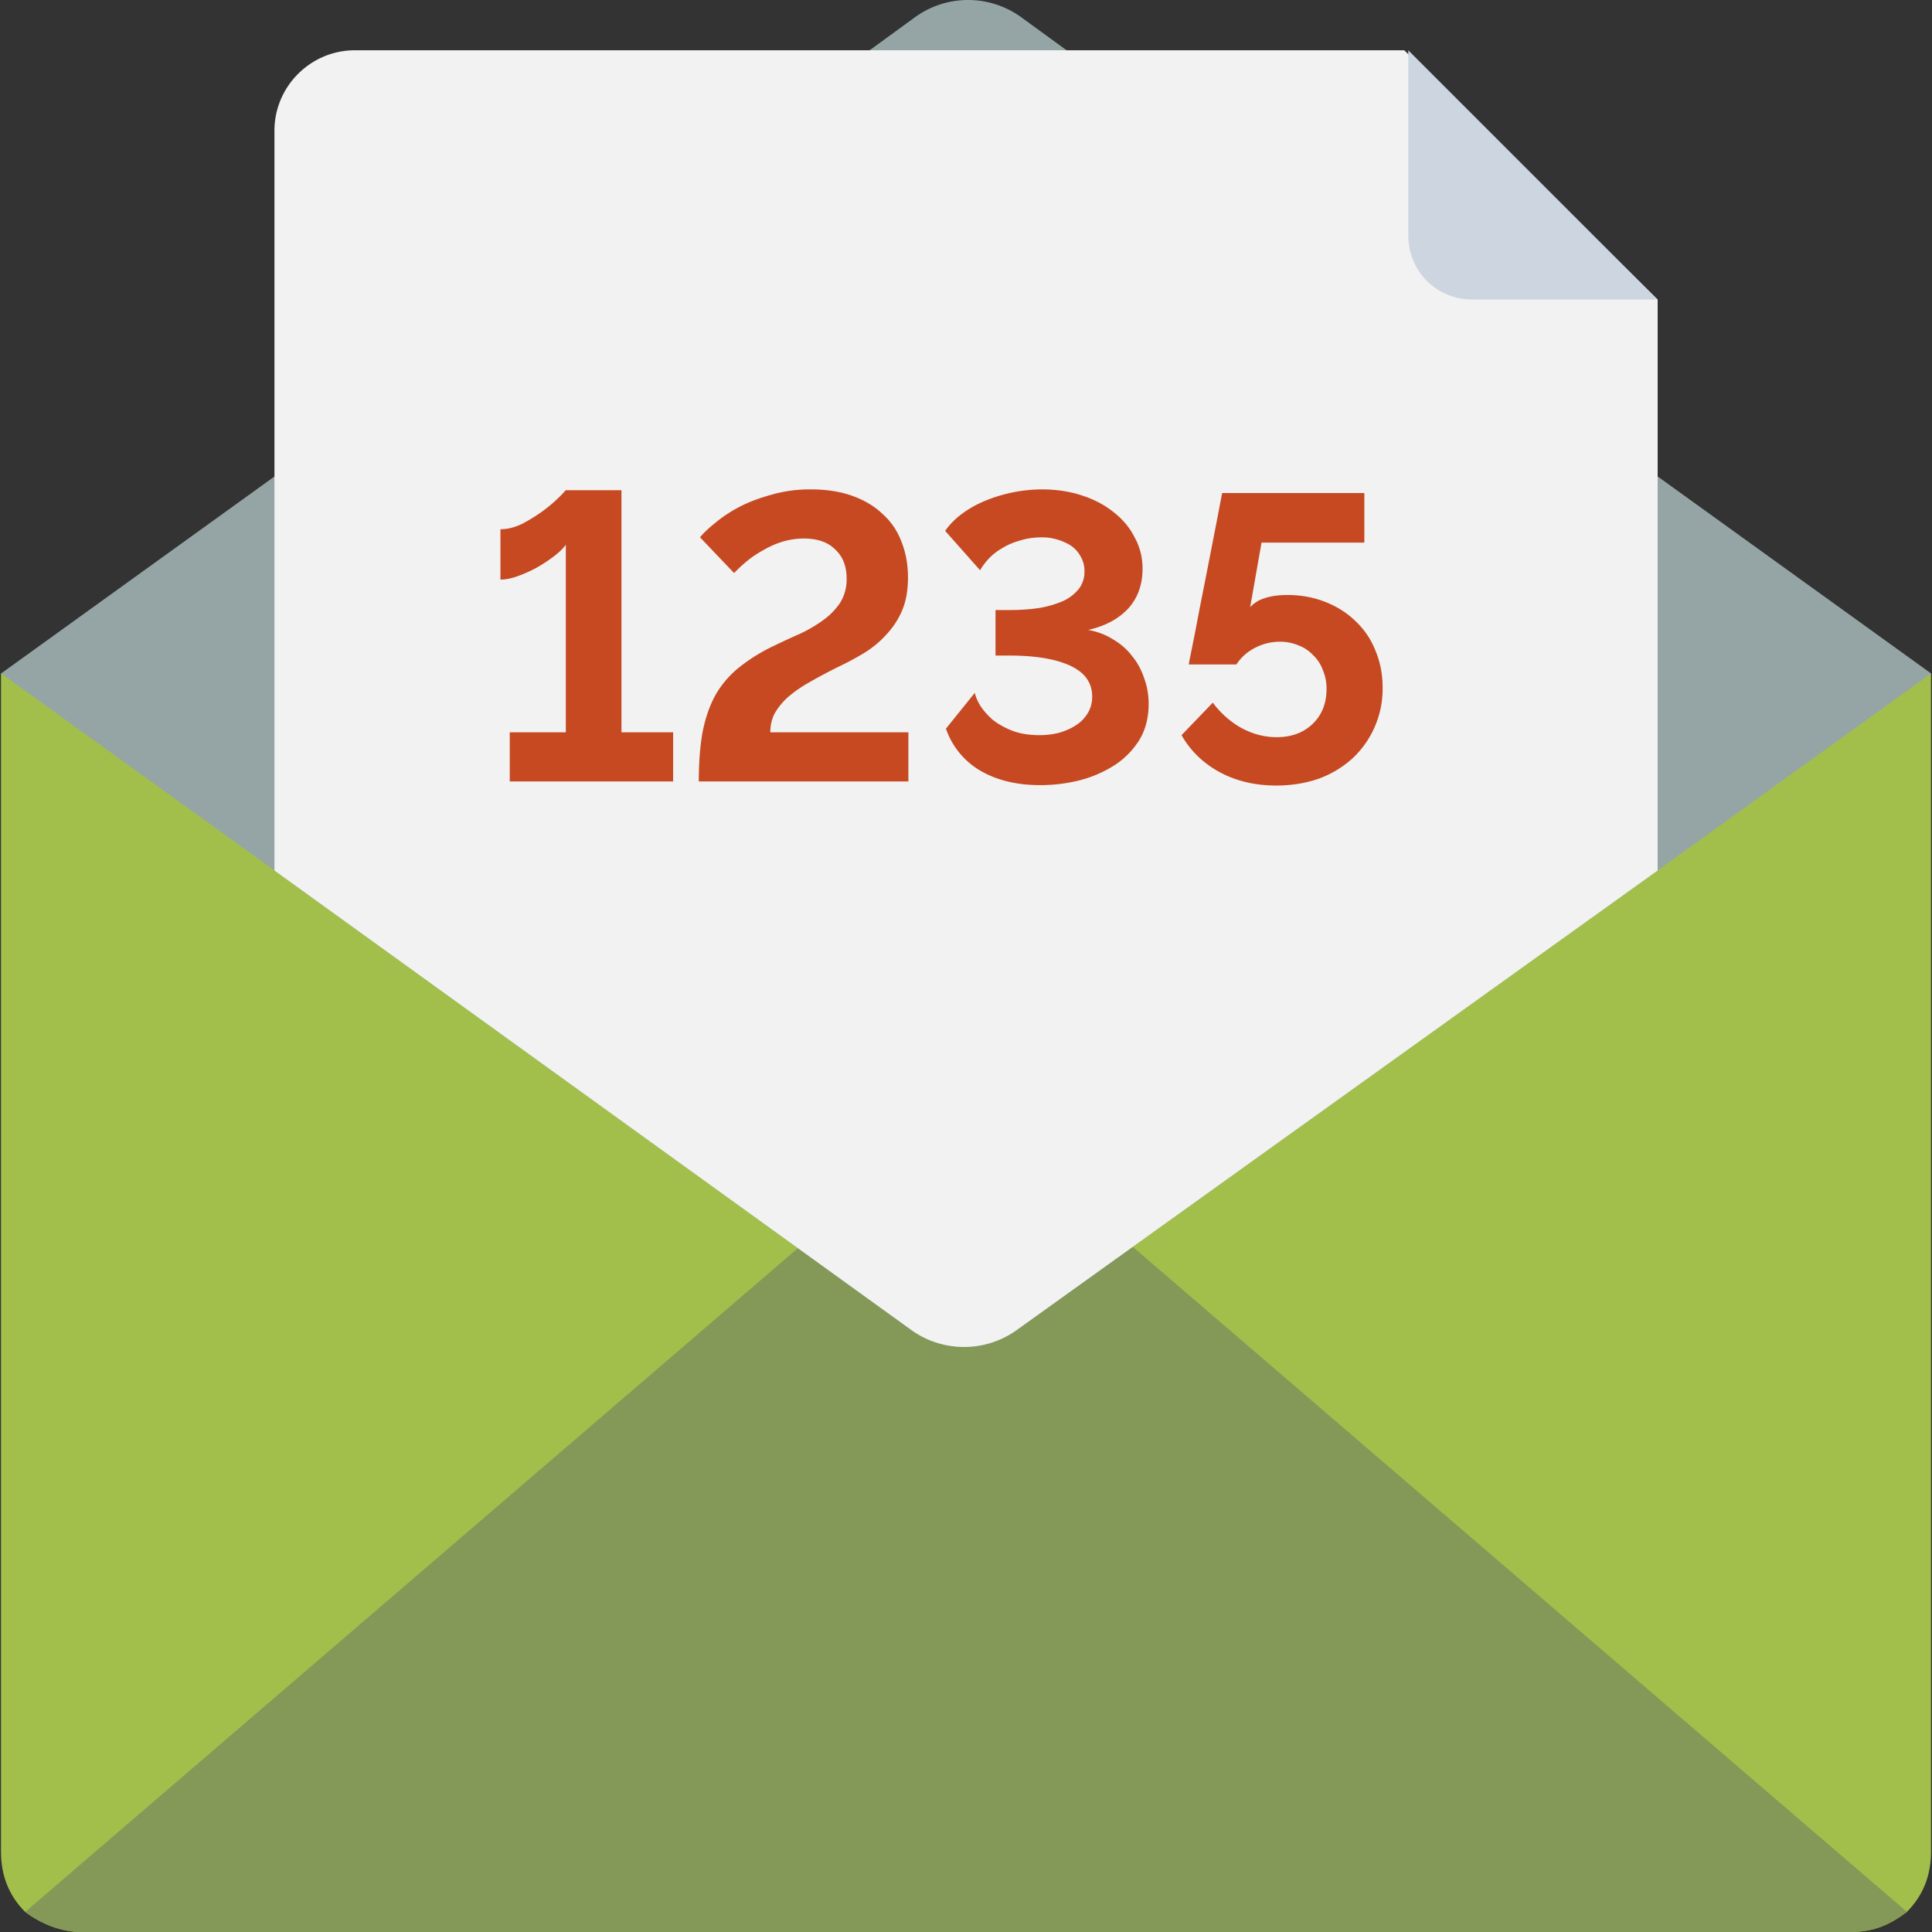 <svg width="39" height="39" fill="none" xmlns="http://www.w3.org/2000/svg"><rect width="100%" height="100%" fill="#333333" stroke="none"/><g clip-path="url(#clip0)"><path d="M38.98 37.377c0 .487-.163.893-.487 1.217-.325.244-.65.406-1.137.406H1.643c-.405 0-.811-.162-1.136-.406-.325-.325-.487-.73-.487-1.217V13.595h38.96v23.782z" fill="#A2BF4B"/><path d="M38.495 38.594c-.325.244-.65.406-1.137.406H1.646c-.406 0-.812-.162-1.137-.406L19.502 22.28l18.993 16.314z" fill="#849957"/><path d="M38.981 13.595l-5.519 3.977-12.905 9.253a1.826 1.826 0 0 1-2.192 0L5.541 17.572.022 13.595l5.52-3.977 12.012-8.603.893-.65a1.826 1.826 0 0 1 2.191 0l.893.65 5.763 4.139 2.84 2.03 3.328 2.434 5.52 3.977z" fill="#95A5A5"/><path d="M33.462 6.047v11.525l-12.906 9.253a1.826 1.826 0 0 1-2.191 0L5.54 17.572V2.638c0-.893.73-1.623 1.623-1.623h21.184l5.114 5.032z" fill="#F2F2F2"/><path d="M28.428 4.748c0 .73.568 1.299 1.299 1.299h3.733l-5.032-5.032v3.733z" fill="#CDD6E0"/><path d="M13.588 14.783v.992H10.29v-.992h1.132v-3.789c-.044.066-.118.14-.222.222a3.135 3.135 0 0 1-.344.23 2.556 2.556 0 0 1-.394.18c-.13.049-.251.074-.36.074v-1.017c.147 0 .297-.038.45-.115.154-.082.293-.17.419-.262a3.018 3.018 0 0 0 .45-.41h1.124v4.887h1.042zm.518.992c0-.377.025-.705.074-.984.055-.284.14-.533.254-.746.12-.213.276-.4.468-.558a3.56 3.56 0 0 1 .705-.443c.18-.087.358-.17.533-.246.175-.082.333-.175.475-.278a1.4 1.4 0 0 0 .345-.353.893.893 0 0 0 .13-.492c0-.246-.076-.44-.229-.582-.147-.148-.358-.222-.631-.222-.153 0-.3.022-.443.066a1.882 1.882 0 0 0-.385.172c-.12.066-.23.14-.328.222a2.756 2.756 0 0 0-.255.237l-.688-.721c.07-.088.175-.186.311-.295.137-.115.298-.222.484-.32.191-.099.407-.18.648-.246a2.8 2.8 0 0 1 .795-.107c.317 0 .596.044.837.131.246.088.45.21.615.37.17.152.295.338.377.557.087.219.131.46.131.722 0 .251-.038.47-.115.656-.076.18-.18.341-.311.483a2.039 2.039 0 0 1-.451.378c-.17.104-.353.202-.55.295-.207.104-.396.205-.566.303a2.645 2.645 0 0 0-.426.295 1.349 1.349 0 0 0-.27.328.818.818 0 0 0-.09.386h2.787v.992h-4.23zm6.891.074c-.475 0-.88-.099-1.213-.295a1.574 1.574 0 0 1-.689-.845l.582-.722a.872.872 0 0 0 .115.263c.06.093.142.186.246.279.11.087.24.16.394.221.158.06.341.09.549.09.142 0 .276-.016.402-.049.131-.038.246-.09.344-.156a.732.732 0 0 0 .23-.238c.06-.098.09-.21.09-.336 0-.279-.148-.486-.443-.623-.295-.137-.708-.205-1.238-.205h-.27v-.918h.27c.219 0 .42-.014.607-.041a2.12 2.12 0 0 0 .484-.14.875.875 0 0 0 .32-.246.557.557 0 0 0 .114-.352.576.576 0 0 0-.082-.312.614.614 0 0 0-.197-.213 1.1 1.1 0 0 0-.574-.164c-.164 0-.314.022-.45.065-.137.039-.258.09-.361.156-.104.06-.195.131-.271.213a1.254 1.254 0 0 0-.172.23l-.705-.795c.093-.132.21-.25.352-.353.142-.104.3-.191.476-.262a3.037 3.037 0 0 1 1.123-.222c.295 0 .566.041.812.123.252.082.467.197.648.345.18.142.32.311.418.508.104.191.156.4.156.623 0 .328-.099.599-.295.812-.197.208-.465.35-.804.426.186.033.353.096.5.189.153.088.282.2.386.336.109.131.19.282.246.451.06.164.09.336.09.517 0 .279-.063.522-.189.73a1.643 1.643 0 0 1-.5.508 2.448 2.448 0 0 1-.697.303c-.262.066-.53.099-.804.099zm4.994-3.838c.273 0 .527.047.762.14.235.092.438.221.607.385.175.164.31.36.402.59.098.23.148.482.148.755a1.92 1.92 0 0 1-.607 1.427 2.078 2.078 0 0 1-.68.41c-.263.092-.55.139-.862.139-.426 0-.806-.09-1.14-.27-.333-.181-.59-.43-.77-.747l.631-.656c.159.213.35.383.574.509.23.125.467.188.713.188.296 0 .536-.087.722-.262.191-.18.287-.418.287-.714a.947.947 0 0 0-.074-.377.77.77 0 0 0-.197-.303.778.778 0 0 0-.295-.197.948.948 0 0 0-.377-.074c-.175 0-.342.041-.5.123a.977.977 0 0 0-.377.336h-.96c0-.016.011-.076.033-.18l.082-.41.107-.558a377.81 377.81 0 0 0 .451-2.312h2.87v1h-2.075l-.23 1.304a.648.648 0 0 1 .287-.18c.126-.044.282-.066.468-.066z" fill="#C64922"/></g><defs><clipPath id="clip0"><path fill="#fff" d="M0 0h39v39H0z"/></clipPath></defs></svg>
